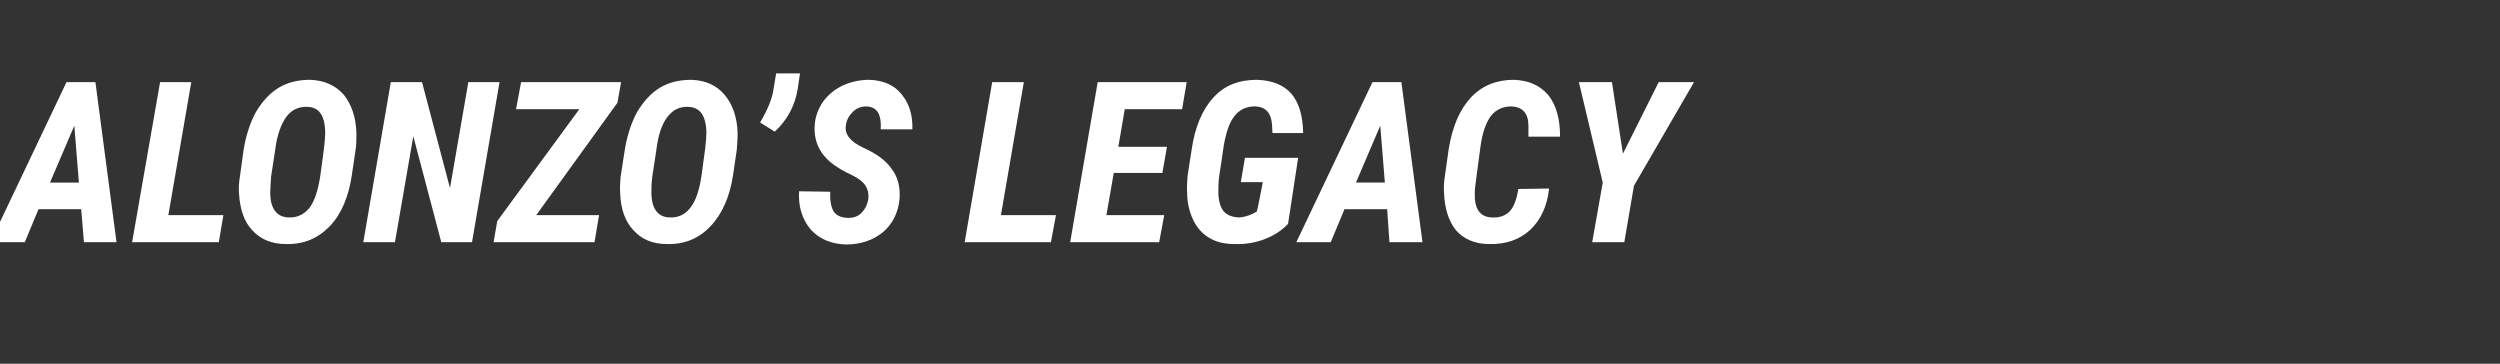 <?xml version="1.0" standalone="no"?><!DOCTYPE svg PUBLIC "-//W3C//DTD SVG 1.1//EN" "http://www.w3.org/Graphics/SVG/1.1/DTD/svg11.dtd"><svg xmlns="http://www.w3.org/2000/svg" version="1.1" width="545px" height="79.3px" viewBox="0 -16 545 79.3" style="top:-16px"><rect x="0" y="-16" width="545" height="79.3" fill="#333333" stroke="none"/><desc>ALONZO’S LEGACY</desc><defs/><g id="Polygon170530"><path d="m17.7 29.6l-9.3 0l-3 7.2l-7.5 0l16.6-34.9l6.3 0l4.6 34.9l-7.1 0l-.6-7.2zm-6.8-5.8l6.3 0l-1-12.4l-5.3 12.4zm25.8 7.1l12 0l-1 5.9l-18.9 0l6.1-34.9l6.8 0l-5 29zm25.6 6.3c-3 0-5.5-1-7.3-3c-1.8-1.9-2.7-4.6-2.9-8.1c-.1-1.2 0-2.4.2-3.6c0 0 .8-5.8.8-5.8c.5-3.1 1.4-5.9 2.7-8.3c1.4-2.3 3-4.1 5-5.3c2-1.2 4.3-1.7 6.8-1.7c3.1.1 5.5 1.2 7.3 3.2c1.7 2.1 2.7 4.9 2.8 8.4c0 1.4 0 2.6-.2 3.8c0 0-.8 5.4-.8 5.4c-.7 4.7-2.3 8.5-4.8 11.1c-2.6 2.7-5.7 4-9.6 3.9zm8.3-20.6c.2-1.7.3-2.9.3-3.8c-.1-3.6-1.3-5.4-3.8-5.5c-2-.1-3.5.6-4.7 2.2c-1.1 1.5-2 3.9-2.4 7.1c0 0-.9 5.9-.9 5.9c-.1 1.6-.2 2.8-.2 3.7c.1 3.3 1.4 5.1 4 5.2c1.8.1 3.3-.6 4.5-2c1.1-1.4 1.9-3.7 2.4-6.9c0 0 .8-5.9.8-5.9zm32.3 20.2l-6.7 0l-6.1-23.1l-4 23.1l-6.9 0l6-34.9l6.8 0l6.1 23.1l4-23.1l6.8 0l-6 34.9zm14-5.9l13.7 0l-1 5.9l-22 0l.8-4.6l17.9-24.4l-13.8 0l1.1-5.9l21.8 0l-.8 4.5l-17.7 24.5zm28.5 6.3c-3.1 0-5.5-1-7.3-3c-1.8-1.9-2.8-4.6-2.9-8.1c-.1-1.2 0-2.4.1-3.6c0 0 .9-5.8.9-5.8c.5-3.1 1.4-5.9 2.7-8.3c1.4-2.3 3-4.1 5-5.3c2-1.2 4.3-1.7 6.8-1.7c3.1.1 5.5 1.2 7.2 3.2c1.8 2.1 2.8 4.9 2.9 8.4c0 1.4-.1 2.6-.2 3.8c0 0-.8 5.4-.8 5.4c-.7 4.7-2.4 8.5-4.9 11.1c-2.5 2.7-5.7 4-9.5 3.9zm8.3-20.6c.2-1.7.3-2.9.3-3.8c-.1-3.6-1.4-5.4-3.9-5.5c-1.9-.1-3.4.6-4.6 2.2c-1.2 1.5-2 3.9-2.4 7.1c0 0-.9 5.9-.9 5.9c-.2 1.6-.2 2.8-.2 3.7c.1 3.3 1.4 5.1 3.9 5.2c1.9.1 3.4-.6 4.5-2c1.2-1.4 2-3.7 2.5-6.9c0 0 .8-5.9.8-5.9zm20.2-13.2c-.6 3.6-2.2 6.7-5 9.3c0 0-3.2-2-3.2-2c1.5-2.5 2.4-4.7 2.8-6.5c-.01.03.7-4.2.7-4.2l5.2 0l-.5 3.4c0 0-.03.02 0 0zm15.4 24c.1-1.2-.1-2.1-.6-2.9c-.5-.8-1.5-1.6-3.1-2.4c-1.6-.7-2.9-1.5-4-2.3c-2.9-2.2-4.2-5-4-8.4c.1-2 .8-3.7 1.8-5.2c1.1-1.5 2.5-2.7 4.4-3.6c1.8-.8 3.7-1.2 5.7-1.2c3 .1 5.4 1.1 7 3.1c1.7 2 2.5 4.6 2.4 7.7c0 0-6.9 0-6.9 0c.2-3.3-.8-4.9-3.1-5c-1.2 0-2.2.4-3 1.2c-.8.8-1.4 1.8-1.5 3c-.3 1.9 1 3.5 3.8 4.8c2.9 1.3 4.9 2.8 6.1 4.5c1.4 1.8 2 4 1.8 6.7c-.3 3-1.5 5.4-3.6 7.2c-2.2 1.8-4.9 2.7-8.1 2.7c-3.2-.1-5.8-1.2-7.7-3.3c-1.8-2.2-2.7-4.9-2.5-8.3c0 0 6.8.1 6.8.1c-.1 2 .2 3.5.8 4.4c.7.9 1.8 1.3 3.2 1.3c1.2 0 2.2-.4 2.9-1.2c.7-.7 1.2-1.7 1.4-2.9zm28.9 3.5l12 0l-1.1 5.9l-18.8 0l6-34.9l6.9 0l-5 29zm35.2-9.2l-10.6 0l-1.6 9.2l12.6 0l-1.1 5.9l-19.4 0l6-34.9l19.4 0l-1 5.9l-12.5 0l-1.4 8.2l10.6 0l-1 5.7zm27.4 11.1c-1.3 1.4-3 2.5-5 3.3c-2.1.8-4.3 1.2-6.7 1.1c-2.1 0-3.9-.4-5.4-1.3c-1.6-.9-2.8-2.3-3.6-4c-.8-1.7-1.3-3.7-1.3-5.9c-.1-1.2 0-2.4.1-3.7c0 0 .9-5.8.9-5.8c.7-4.8 2.3-8.6 4.7-11.2c2.4-2.7 5.6-3.9 9.5-3.9c3.3.1 5.8 1.1 7.5 3c1.7 2 2.5 4.8 2.6 8.6c-.03.04-6.7 0-6.7 0c0 0-.08-1.9-.1-1.9c-.2-2.5-1.4-3.8-3.6-3.9c-3.3-.1-5.5 2.1-6.5 6.6c-.04-.02-.4 1.8-.4 1.8c0 0-.96 6.7-1 6.7c-.2 1.5-.2 2.8-.2 3.9c.1 1.8.5 3.1 1.2 3.9c.7.8 1.8 1.2 3.1 1.3c1.2 0 2.6-.4 4.1-1.3c.05.05 1.3-6.4 1.3-6.4l-4.8 0l.9-5.3l11.6 0c0 0-2.18 14.4-2.2 14.4zm21.6-3.2l-9.3 0l-3 7.2l-7.5 0l16.6-34.9l6.3 0l4.6 34.9l-7.2 0l-.5-7.2zm-6.8-5.8l6.3 0l-1-12.4l-5.3 12.4zm42.1 1.3c-.4 3.8-1.8 6.8-4.1 9c-2.4 2.2-5.4 3.2-9 3.1c-3.1 0-5.5-1.1-7.2-3c-1.6-2-2.5-4.8-2.6-8.3c-.1-1.2 0-2.4.2-3.6c0 0 .8-5.7.8-5.7c.8-5 2.4-8.7 4.9-11.4c2.5-2.6 5.6-3.8 9.3-3.8c3.2.1 5.7 1.2 7.5 3.3c1.7 2.1 2.6 5.1 2.6 9.1c-.02-.02-6.9 0-6.9 0c0 0 .01-2.41 0-2.4c0-2.7-1.3-4.1-3.7-4.2c-1.9 0-3.4.7-4.5 2.1c-1.1 1.5-1.9 3.8-2.3 7c0 0-.8 6-.8 6c-.3 2-.4 3.2-.4 3.8c-.1 3.4 1.1 5.2 3.7 5.3c1.6.1 2.8-.3 3.8-1.2c1-1 1.6-2.6 2-5c0 0 6.7-.1 6.7-.1zm16.1-7.6l7.8-15.6l7.7 0l-13.1 22.6l-2.1 12.3l-7 0l2.3-13l-5.2-21.9l7.2 0l2.4 15.6z" stroke="none" fill="#fff"/></g></svg>